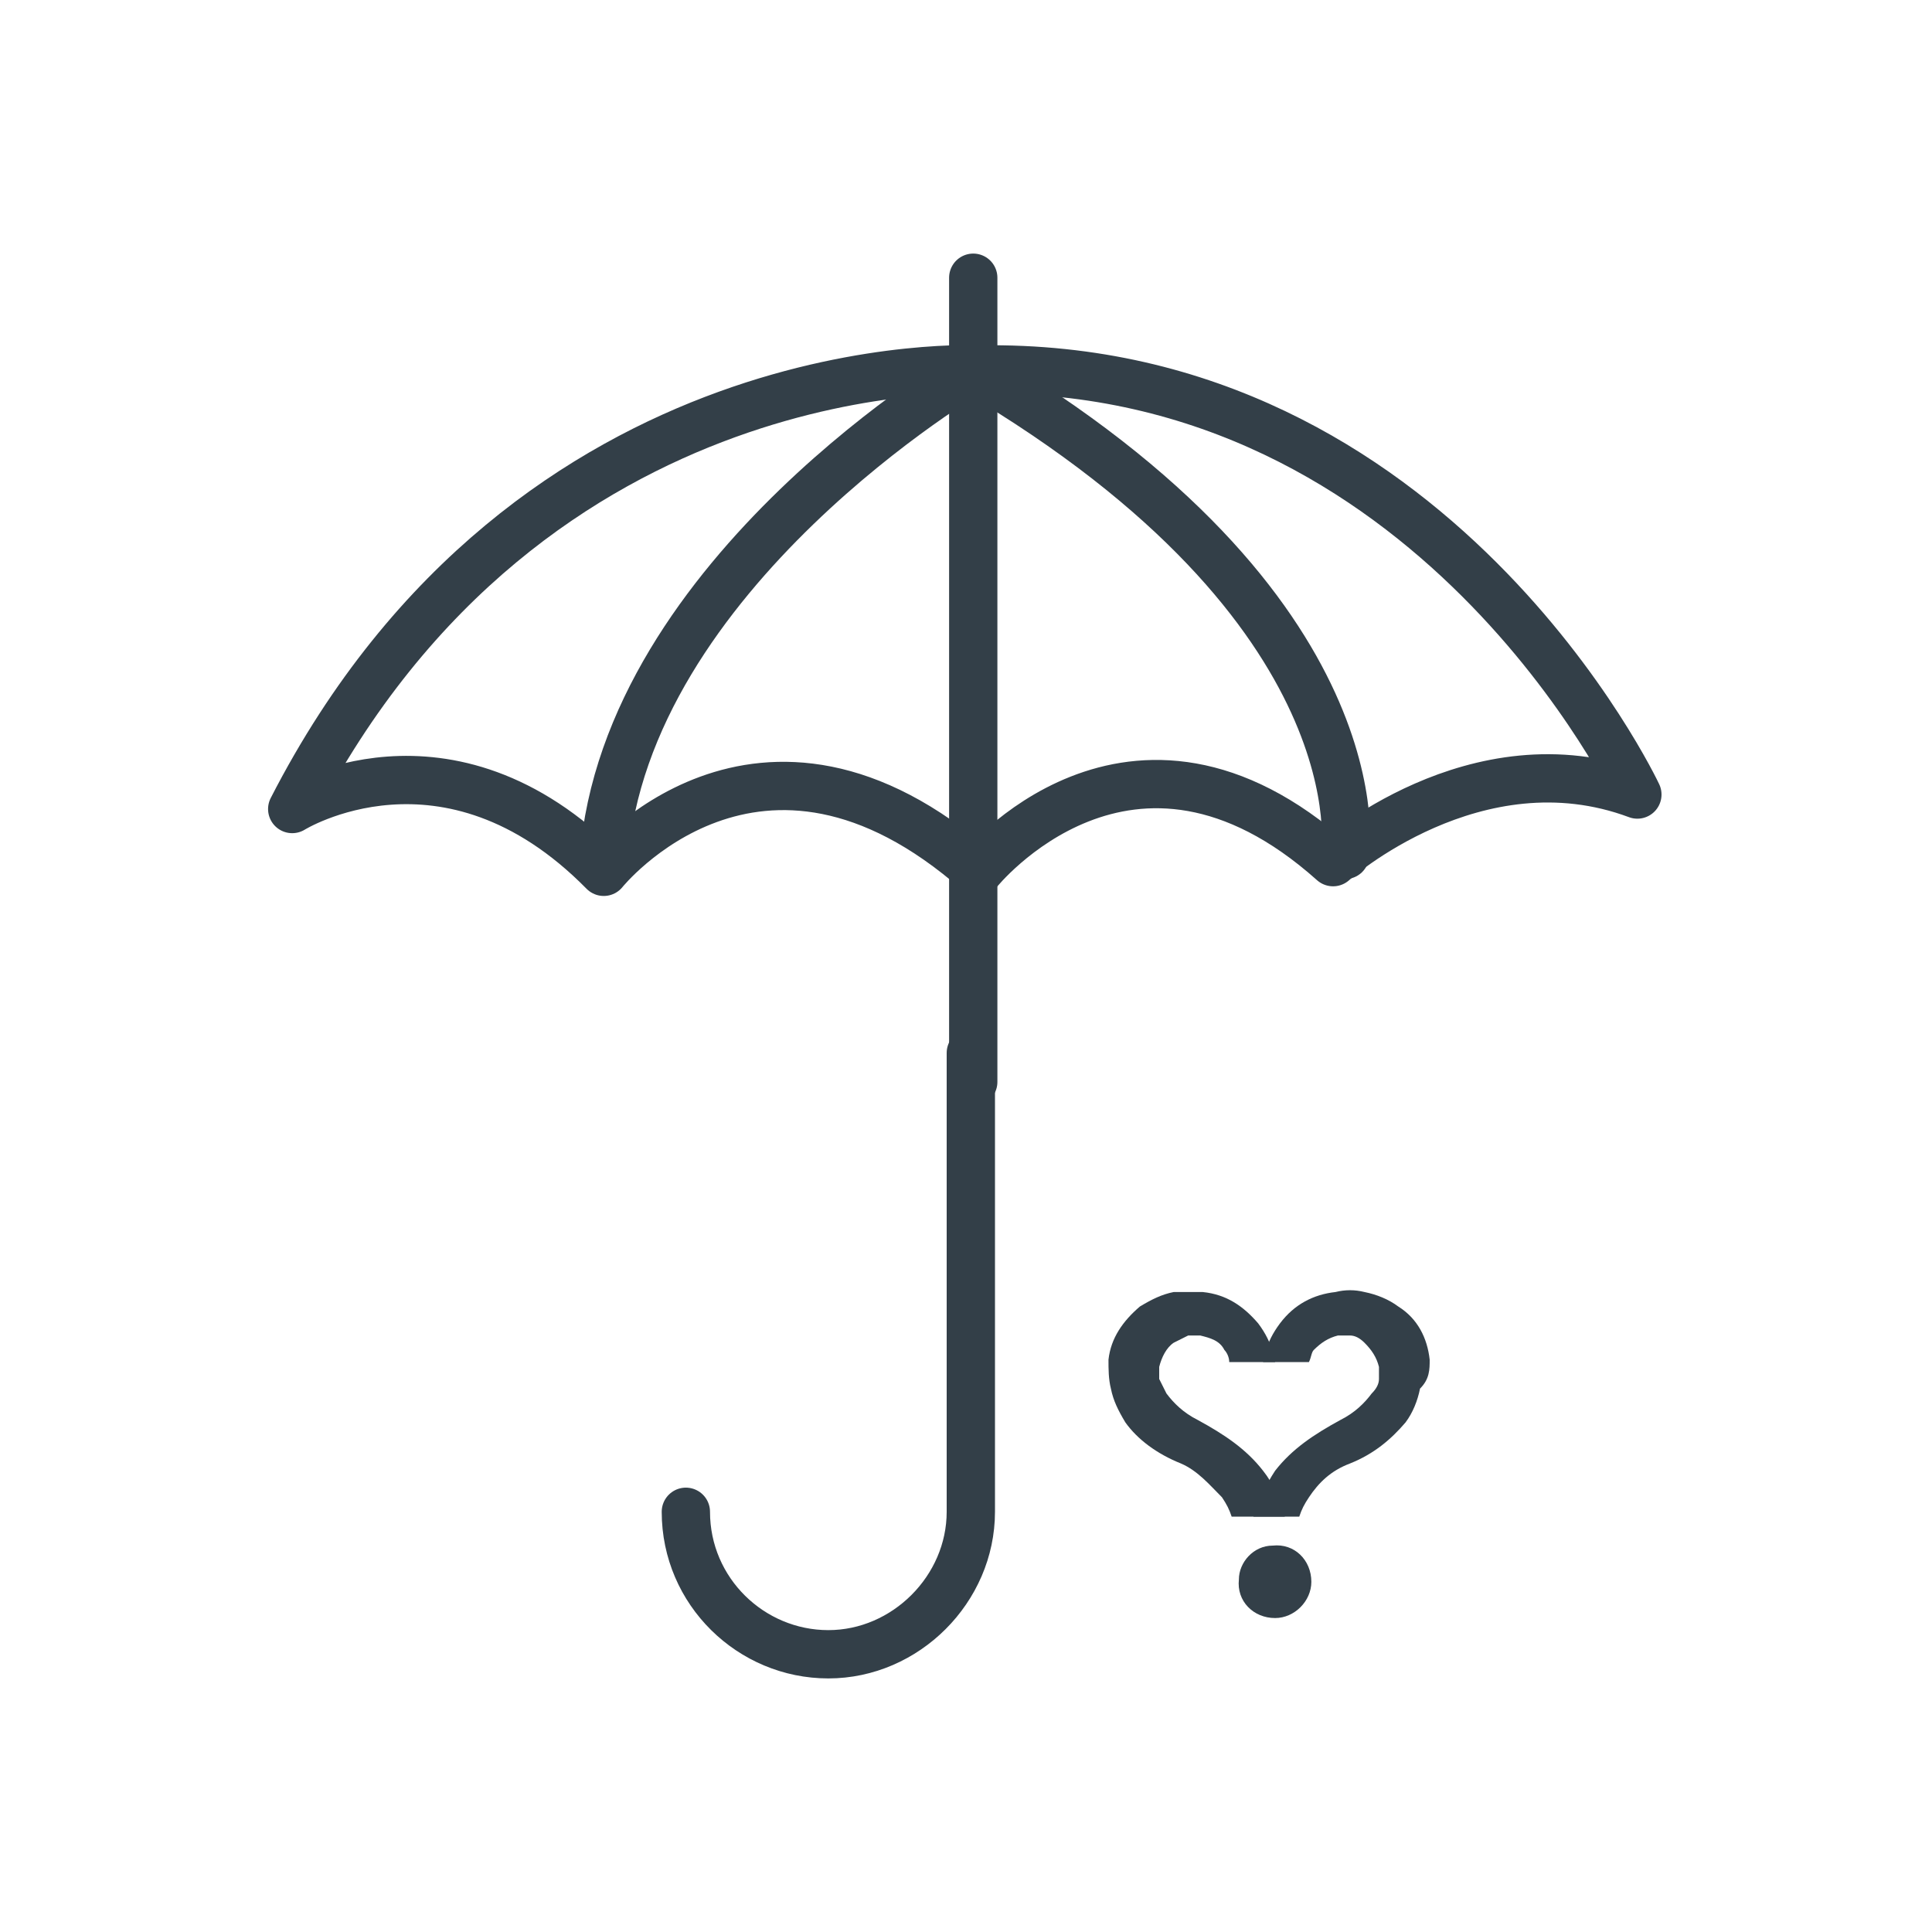 <?xml version="1.0" encoding="utf-8"?>
<!-- Generator: Adobe Illustrator 26.0.1, SVG Export Plug-In . SVG Version: 6.00 Build 0)  -->
<svg version="1.1" id="Layer_1" xmlns="http://www.w3.org/2000/svg" xmlns:xlink="http://www.w3.org/1999/xlink" x="0px" y="0px"
	 viewBox="0 0 80 80" style="enable-background:new 0 0 80 80;" xml:space="preserve">
<style type="text/css">
	.st0{fill:#333F48;}
	.st1{fill:none;stroke:#333F48;stroke-width:2;stroke-linecap:round;stroke-linejoin:round;stroke-miterlimit:10;}
</style>
<g>
	<path class="st0" d="M52.5,62.8l0.7,0c-0.1-0.6-0.5-1.4-0.9-1.9c-0.7-0.9-1.6-1.5-2.7-2.1c-0.6-0.3-1-0.7-1.3-1.1
		c-0.1-0.2-0.2-0.4-0.3-0.6c0-0.2,0-0.3,0-0.5c0.1-0.4,0.3-0.8,0.6-1c0.2-0.1,0.4-0.2,0.6-0.3c0.2,0,0.3,0,0.5,0
		c0.4,0.1,0.8,0.2,1,0.6c0.1,0.1,0.2,0.3,0.2,0.5h1.9l-0.1-0.4c-0.1-0.4-0.3-0.8-0.6-1.2c-0.6-0.7-1.3-1.2-2.3-1.3
		c-0.4,0-0.8,0-1.2,0c-0.5,0.1-0.9,0.3-1.4,0.6c-0.7,0.6-1.2,1.3-1.3,2.2c0,0.4,0,0.8,0.1,1.2c0.1,0.5,0.3,0.9,0.6,1.4
		c0.5,0.7,1.3,1.3,2.3,1.7c0.7,0.3,1.2,0.9,1.7,1.4c0.2,0.3,0.3,0.5,0.4,0.8H52.5"/>
	<path class="st0" d="M59.2,56.3c-0.1-0.9-0.5-1.7-1.3-2.2c-0.4-0.3-0.9-0.5-1.4-0.6c-0.4-0.1-0.8-0.1-1.2,0
		c-0.9,0.1-1.7,0.5-2.3,1.3c-0.3,0.4-0.5,0.8-0.6,1.2l-0.1,0.4h1.9c0.1-0.2,0.1-0.4,0.2-0.5c0.3-0.3,0.6-0.5,1-0.6
		c0.2,0,0.4,0,0.5,0c0.2,0,0.4,0.1,0.6,0.3c0.3,0.3,0.5,0.6,0.6,1c0,0.2,0,0.3,0,0.5c0,0.2-0.1,0.4-0.3,0.6
		c-0.3,0.4-0.7,0.8-1.3,1.1c-1.1,0.6-2,1.2-2.7,2.1c-0.4,0.6-0.7,1.3-0.9,1.9l0.6,0h1.3c0.1-0.3,0.2-0.5,0.4-0.8
		c0.4-0.6,0.9-1.1,1.7-1.4c1-0.4,1.7-1,2.3-1.7c0.3-0.4,0.5-0.9,0.6-1.4C59.2,57.1,59.2,56.7,59.2,56.3"/>
	<path class="st0" d="M54.3,65.5c0-0.9-0.7-1.6-1.6-1.5c-0.8,0-1.4,0.7-1.4,1.4c-0.1,0.9,0.6,1.6,1.5,1.6
		C53.6,67,54.3,66.3,54.3,65.5"/>
	<path class="st1" d="M12.1,33.5c0,0,6.4-4,12.9,2.6c0,0,6.4-8,15.5,0c0,0,6.3-7.9,14.7-0.4c0,0,5.9-5.3,12.6-2.8
		c0,0-8.4-17.9-27.2-17.6C40.7,15.3,22,14.2,12.1,33.5z"/>
	<line class="st1" x1="40.3" y1="44.8" x2="40.3" y2="11.5"/>
	<path class="st1" d="M40.3,57.6"/>
	<path class="st1" d="M28.4,62.6c0,3.3,2.7,5.9,5.9,5.9s5.9-2.7,5.9-5.9v-19"/>
	<path class="st1" d="M55.7,35.4c0,0,1.6-10.1-15.4-20.1c0,0-14.4,8.4-15.3,20.3"/>
</g>
</svg>
